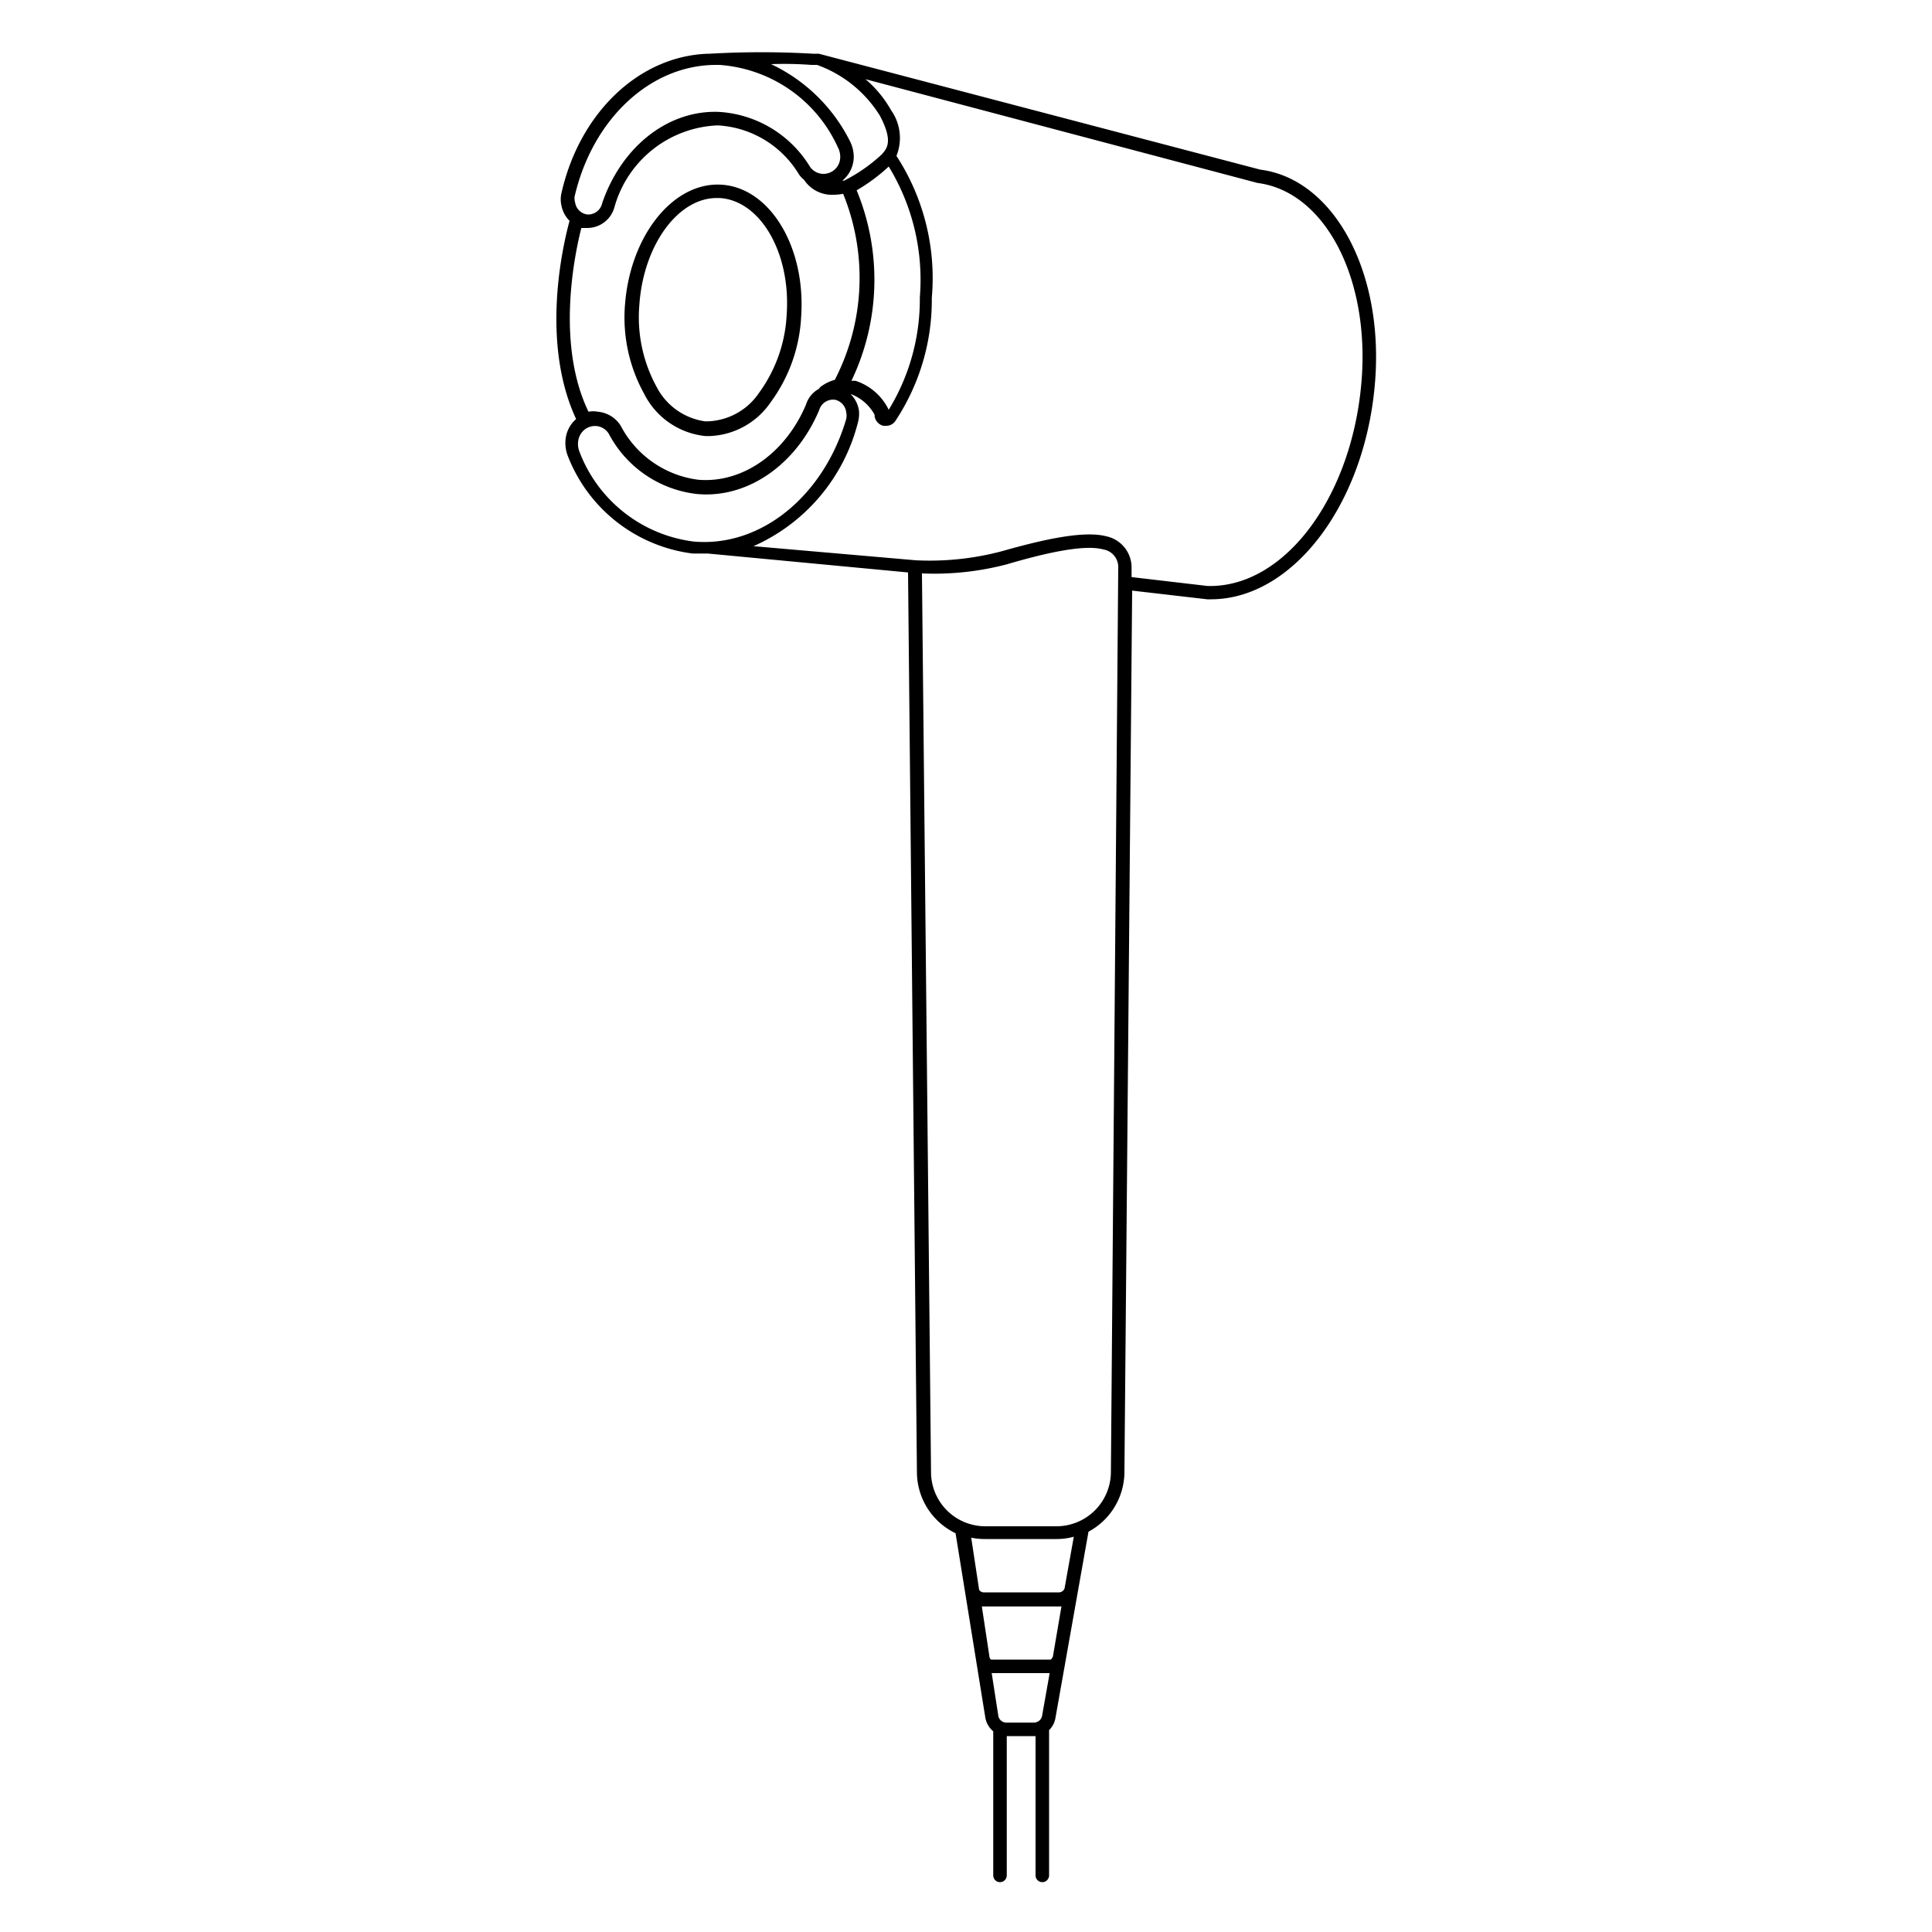 <svg id="Layer_1" data-name="Layer 1" xmlns="http://www.w3.org/2000/svg" viewBox="0 0 100 100"><path d="M65.23,8.78l-22.85-6-.08,0h0l-.22,0a46.74,46.74,0,0,0-5.34,0l-.06,0C33.1,2.88,30,5.82,29.06,10a1.4,1.4,0,0,0,0,.64,1.52,1.52,0,0,0,.42.79c-.31,1.13-1.54,6.22.34,10.26l0,0a1.6,1.6,0,0,0-.55,1.09,1.86,1.86,0,0,0,.14.87,8,8,0,0,0,6.44,5l.62,0h.16L47,29.63l.46,46.58a3.52,3.52,0,0,0,2,3.15L51,88.9a1.17,1.17,0,0,0,.41.71v7.46a.35.35,0,0,0,.35.35.35.35,0,0,0,.35-.35V89.86H53.6v7.21a.35.35,0,0,0,.35.35.35.35,0,0,0,.35-.35V89.55a1.14,1.14,0,0,0,.33-.63l1.71-9.64a3.52,3.52,0,0,0,1.86-3.07l.4-45.64,3.89.45h.18c4.35,0,8.16-5.17,8.53-11.65C71.51,13.81,68.93,9.25,65.23,8.78ZM42,3.36l.18,0,.11,0A6.34,6.34,0,0,1,45.55,6c.66,1.27.4,1.66.08,2a8.4,8.4,0,0,1-1.94,1.35l-.09,0a1.61,1.61,0,0,0,.59-1.21A1.82,1.82,0,0,0,44,7.32a8.73,8.73,0,0,0-4.09-4A18.77,18.77,0,0,1,42,3.36Zm4,5.26a11.23,11.23,0,0,1,1.61,6.77A10.94,10.94,0,0,1,46,21.21a2.91,2.91,0,0,0-1.72-1.5l-.21,0a12.11,12.11,0,0,0,.27-9.86A9.14,9.14,0,0,0,46,8.62ZM29.74,10.18c.92-4,3.91-6.82,7.32-6.82h.18a7.29,7.29,0,0,1,6.13,4.27,1.06,1.06,0,0,1,.12.51A.87.87,0,0,1,42.6,9a.86.86,0,0,1-.67-.36,5.93,5.93,0,0,0-4.76-2.85c-2.62-.08-5,1.81-6,4.72a.74.74,0,0,1-.78.59.73.73,0,0,1-.62-.61A.84.84,0,0,1,29.74,10.18Zm.35,1.62.2,0h.13a1.46,1.46,0,0,0,1.39-1.1,5.79,5.79,0,0,1,5.34-4.21,5.24,5.24,0,0,1,4.2,2.53h0a1.24,1.24,0,0,0,.27.29,1.72,1.72,0,0,0,1.53.77,2.46,2.46,0,0,0,.49-.05,11.52,11.52,0,0,1-.43,9.63,2.18,2.18,0,0,0-.72.35.24.24,0,0,0-.09.11,1.39,1.39,0,0,0-.68.82c-1.07,2.53-3.3,4.09-5.59,3.89a5.28,5.28,0,0,1-4-2.79h0a1.56,1.56,0,0,0-1.19-.73,1.3,1.3,0,0,0-.48,0C28.76,17.79,29.75,13.14,30.09,11.8ZM30,23.4a1.12,1.12,0,0,1-.08-.51.93.93,0,0,1,.31-.63.88.88,0,0,1,.56-.21h.07a.85.85,0,0,1,.65.4,5.9,5.9,0,0,0,4.57,3.12c2.6.24,5.12-1.5,6.32-4.34a.75.75,0,0,1,.81-.54.74.74,0,0,1,.59.65.87.87,0,0,1,0,.35c-1.18,4-4.43,6.65-7.9,6.34A7.3,7.3,0,0,1,30,23.4Zm24.5,62.33a.33.33,0,0,1-.12.17H51.31s-.05,0-.09-.11h0l-.4-2.64h4l.12,0ZM52.1,89.16a.42.42,0,0,1-.43-.37l-.34-2.19h3l-.39,2.2a.43.43,0,0,1-.43.36Zm3-6.94s0,0,0,0a.32.32,0,0,1-.26.2H50.9a.29.29,0,0,1-.22-.13l-.41-2.7a3.54,3.54,0,0,0,.73.07h3.69a3.3,3.3,0,0,0,.89-.12ZM54.69,79H51a2.81,2.81,0,0,1-2.81-2.78l-.47-46.54a14.79,14.79,0,0,0,4.39-.47c2.54-.75,4.18-1,5-.77a.92.92,0,0,1,.77.9L57.5,76.2A2.82,2.82,0,0,1,54.69,79ZM70.5,19.33c-.36,6.2-3.94,11.11-8,11l-3.93-.46v-.52a1.65,1.65,0,0,0-1.3-1.59c-1-.26-2.71,0-5.41.77A14.54,14.54,0,0,1,47.4,29h0L39,28.27a9.57,9.57,0,0,0,5.4-6.38,1.75,1.75,0,0,0,.06-.63,1.51,1.51,0,0,0-.44-.87h0a2.34,2.34,0,0,1,1.25,1.08s0,.05,0,.08a.61.61,0,0,0,.45.49h.14a.57.57,0,0,0,.47-.23,11.32,11.32,0,0,0,1.9-6.4,11.59,11.59,0,0,0-1.83-7.34,2.49,2.49,0,0,0-.28-2.37A5.93,5.93,0,0,0,44.8,4.1L65.09,9.47C68.47,9.9,70.79,14.14,70.5,19.33Z"/><path d="M36.51,22.57h.22a4,4,0,0,0,3.16-1.75,8.16,8.16,0,0,0,1.58-4.47c.23-3.58-1.62-6.63-4.12-6.79s-4.73,2.63-5,6.21a8.17,8.17,0,0,0,1,4.63A4,4,0,0,0,36.51,22.57Zm-3.42-6.75c.2-3.12,2-5.57,4-5.57h.17c2.11.14,3.67,2.85,3.46,6a7.49,7.49,0,0,1-1.43,4.08,3.34,3.34,0,0,1-2.78,1.48A3.34,3.34,0,0,1,34,20.05,7.5,7.5,0,0,1,33.09,15.82Z"/></svg>